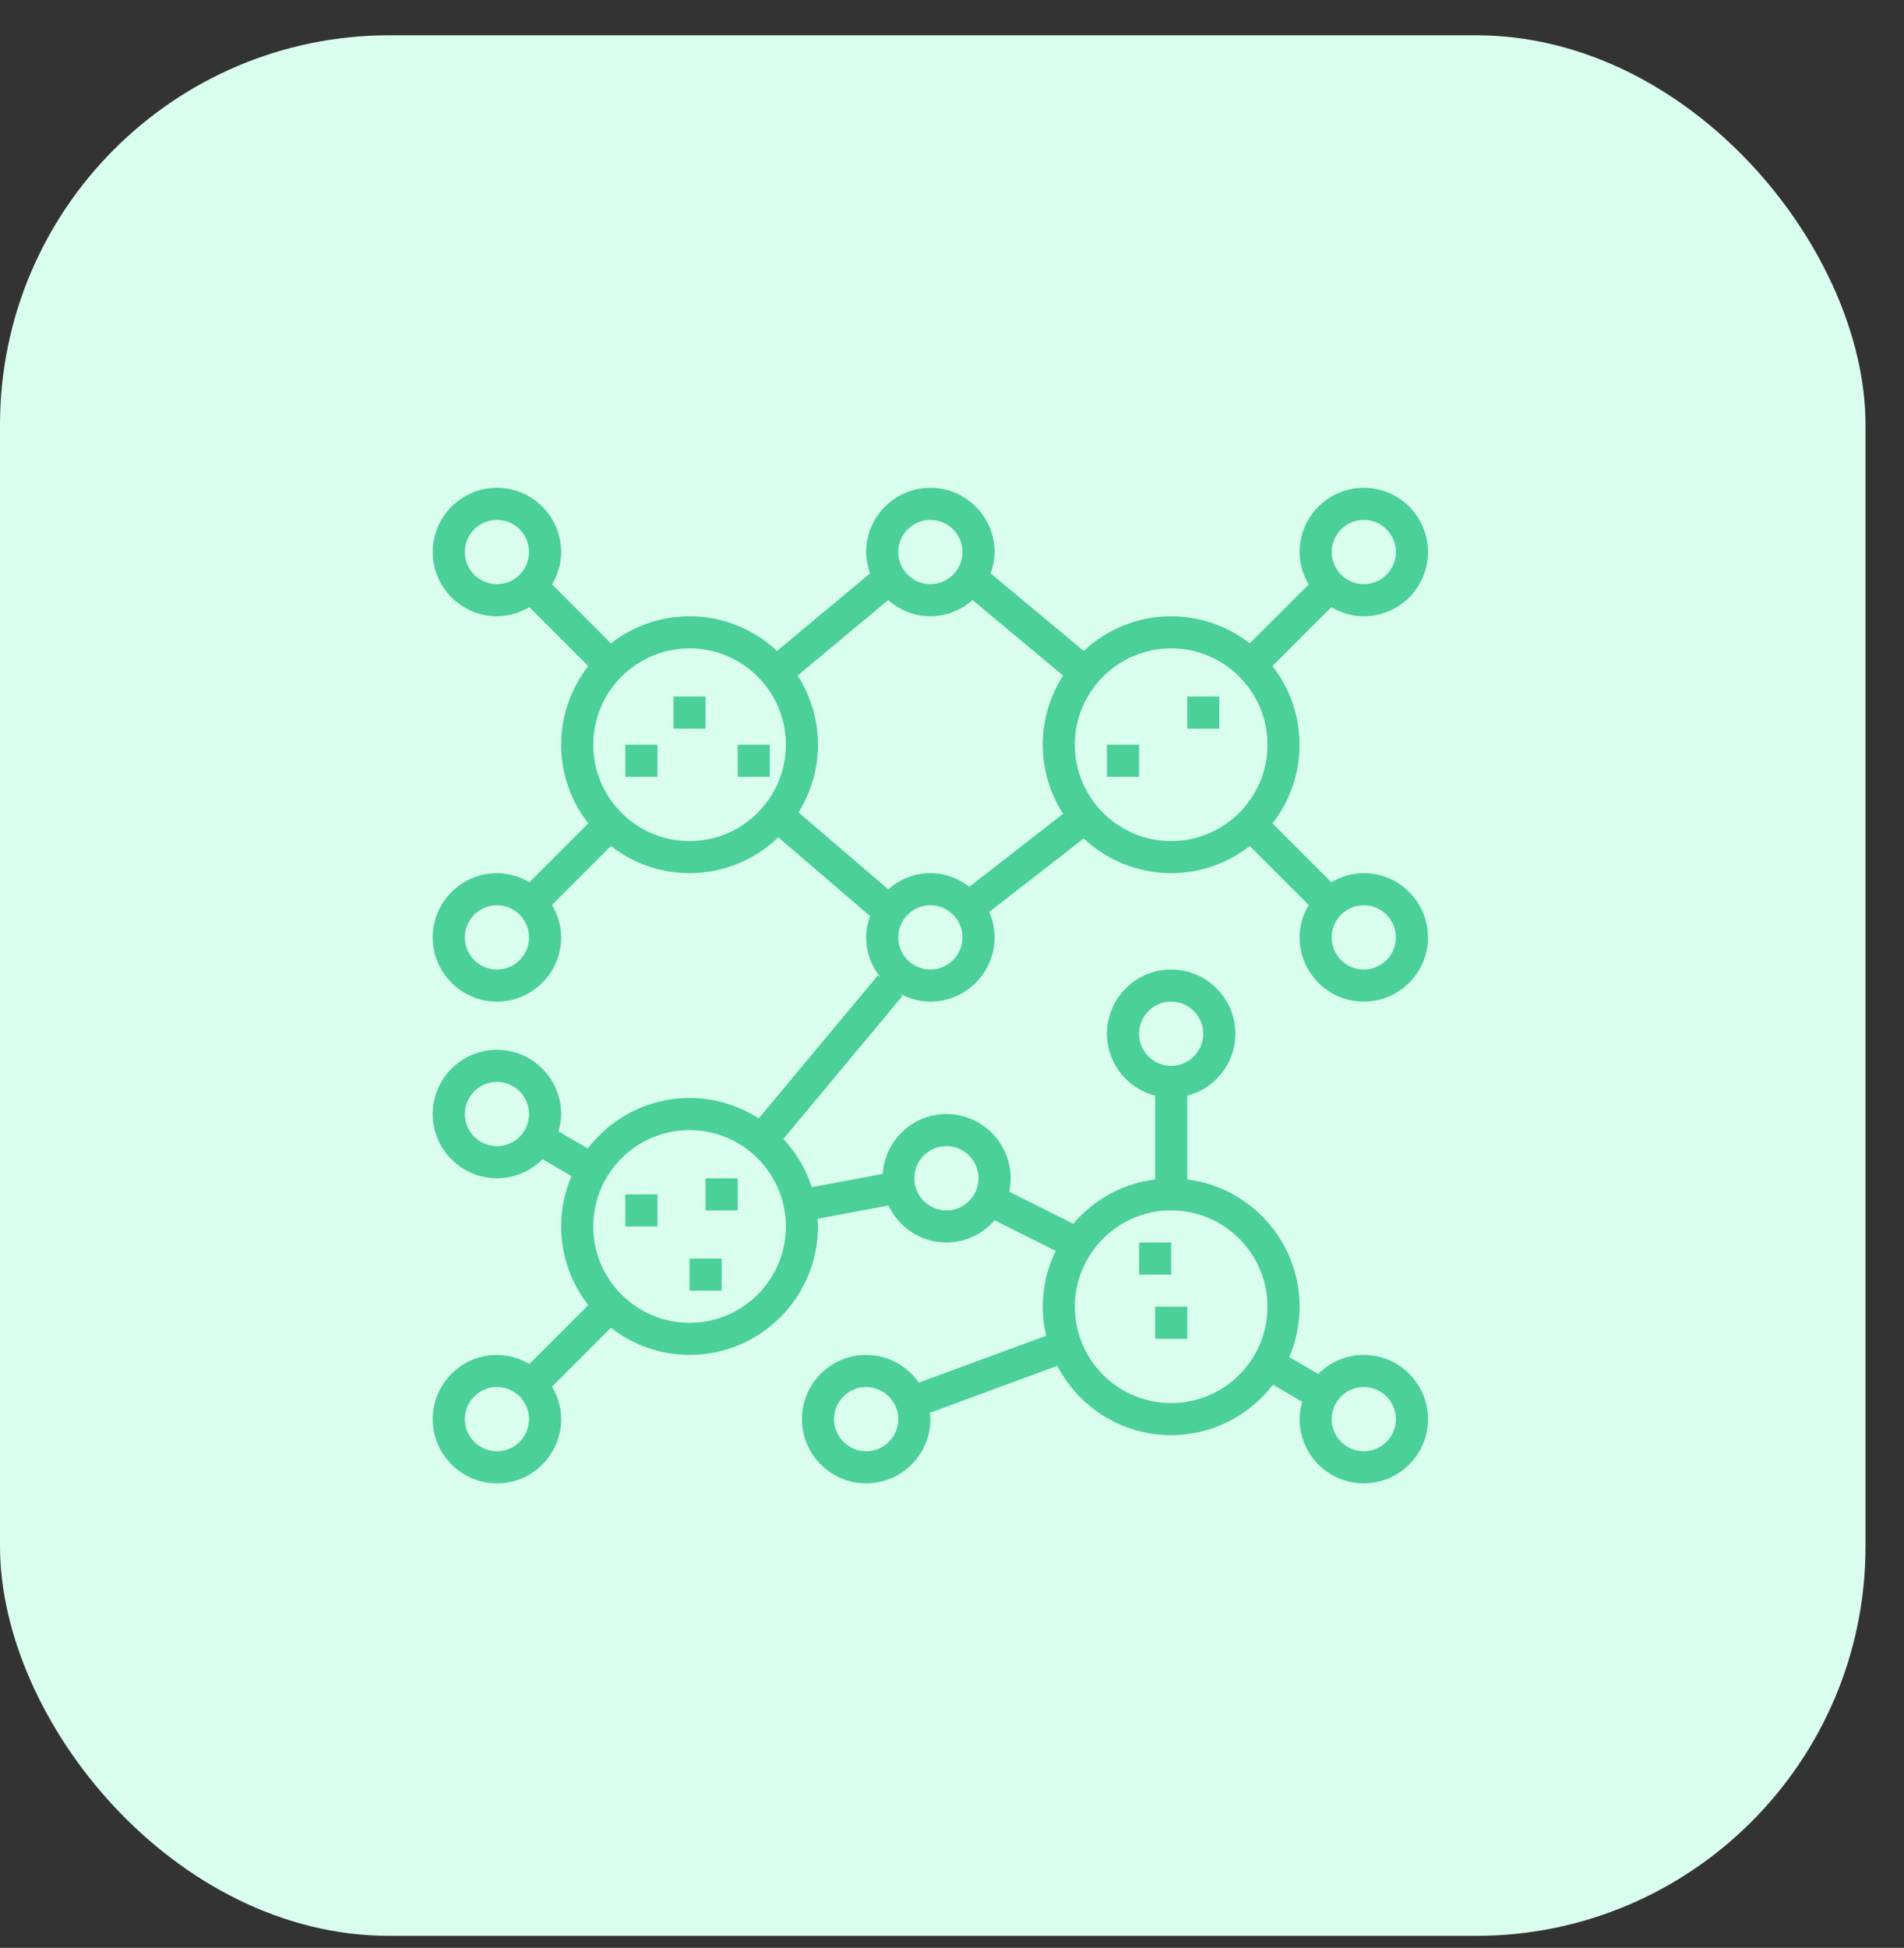<?xml version="1.0" encoding="UTF-8"?>
<svg xmlns="http://www.w3.org/2000/svg" width="44" height="45" viewBox="0 0 44 45" fill="none">
  <rect x="0" y="0" width="44" height="45" fill="#333333" stroke="none"/>
  <rect y="0.815" width="43.111" height="43.908" rx="9" fill="#D9FDEE"></rect>
  <g clip-path="url(#clip0_10153_2769)">
    <path d="M31.516 23.14C32.334 23.14 33 22.475 33 21.656C33 20.838 32.334 20.172 31.516 20.172C31.242 20.172 30.988 20.252 30.767 20.383L29.406 19.022C29.797 18.519 30.032 17.89 30.032 17.205C30.032 16.52 29.797 15.891 29.406 15.388L30.767 14.027C30.988 14.157 31.242 14.237 31.516 14.237C32.334 14.237 33 13.572 33 12.753C33 11.935 32.334 11.269 31.516 11.269C30.698 11.269 30.032 11.935 30.032 12.753C30.032 13.028 30.112 13.281 30.243 13.502L28.881 14.863C28.378 14.472 27.749 14.237 27.064 14.237C26.284 14.237 25.574 14.543 25.044 15.038L22.893 13.246C22.948 13.091 22.984 12.927 22.984 12.753C22.984 11.935 22.318 11.269 21.5 11.269C20.682 11.269 20.016 11.935 20.016 12.753C20.016 12.927 20.052 13.091 20.107 13.246L17.956 15.038C17.426 14.543 16.716 14.237 15.935 14.237C15.251 14.237 14.621 14.472 14.118 14.863L12.757 13.502C12.888 13.281 12.968 13.028 12.968 12.753C12.968 11.935 12.302 11.269 11.484 11.269C10.665 11.269 10 11.935 10 12.753C10 13.572 10.665 14.237 11.484 14.237C11.758 14.237 12.012 14.157 12.233 14.027L13.594 15.388C13.203 15.891 12.968 16.52 12.968 17.205C12.968 17.89 13.203 18.519 13.594 19.022L12.233 20.383C12.012 20.252 11.758 20.172 11.484 20.172C10.665 20.172 10 20.838 10 21.656C10 22.475 10.665 23.14 11.484 23.14C12.302 23.14 12.968 22.475 12.968 21.656C12.968 21.382 12.888 21.128 12.757 20.907L14.118 19.546C14.621 19.937 15.251 20.172 15.935 20.172C16.731 20.172 17.453 19.856 17.986 19.345L20.107 21.163C20.052 21.318 20.016 21.482 20.016 21.656C20.016 22.01 20.146 22.331 20.354 22.587L20.288 22.532L17.534 25.837C17.071 25.54 16.524 25.366 15.935 25.366C14.977 25.366 14.126 25.825 13.583 26.532L12.906 26.137C12.942 26.009 12.968 25.877 12.968 25.737C12.968 24.919 12.302 24.253 11.484 24.253C10.665 24.253 10 24.919 10 25.737C10 26.555 10.665 27.221 11.484 27.221C11.895 27.221 12.268 27.052 12.537 26.781L13.206 27.171C13.053 27.528 12.968 27.921 12.968 28.334C12.968 29.019 13.203 29.648 13.594 30.151L12.233 31.512C12.012 31.381 11.758 31.302 11.484 31.302C10.665 31.302 10 31.967 10 32.785C10 33.604 10.665 34.269 11.484 34.269C12.302 34.269 12.968 33.604 12.968 32.785C12.968 32.511 12.888 32.257 12.757 32.036L14.118 30.675C14.621 31.066 15.251 31.302 15.935 31.302C17.572 31.302 18.903 29.97 18.903 28.334C18.903 28.274 18.898 28.215 18.894 28.157L20.532 27.849C20.769 28.353 21.278 28.705 21.871 28.705C22.316 28.705 22.712 28.504 22.984 28.192L24.396 28.898C24.206 29.289 24.097 29.726 24.097 30.189C24.097 30.419 24.126 30.642 24.176 30.858L21.234 31.941C20.966 31.556 20.521 31.302 20.016 31.302C19.198 31.302 18.532 31.967 18.532 32.785C18.532 33.604 19.198 34.269 20.016 34.269C20.834 34.269 21.5 33.604 21.5 32.785C21.5 32.735 21.49 32.688 21.485 32.64L24.432 31.554C24.927 32.505 25.921 33.156 27.064 33.156C28.023 33.156 28.874 32.698 29.417 31.99L30.094 32.385C30.058 32.514 30.032 32.646 30.032 32.785C30.032 33.604 30.698 34.269 31.516 34.269C32.334 34.269 33 33.604 33 32.785C33 31.967 32.334 31.302 31.516 31.302C31.105 31.302 30.732 31.47 30.463 31.742L29.794 31.352C29.947 30.994 30.032 30.601 30.032 30.189C30.032 28.678 28.897 27.43 27.436 27.247V25.313C28.074 25.148 28.548 24.571 28.548 23.882C28.548 23.064 27.883 22.398 27.064 22.398C26.246 22.398 25.581 23.064 25.581 23.882C25.581 24.571 26.055 25.148 26.694 25.313V27.247C25.939 27.341 25.272 27.719 24.803 28.272L23.321 27.531C23.343 27.431 23.355 27.327 23.355 27.221C23.355 26.402 22.689 25.737 21.871 25.737C21.087 25.737 20.451 26.349 20.398 27.12L18.76 27.426C18.625 27.006 18.397 26.628 18.103 26.312L20.858 23.006L20.793 22.953C21.004 23.069 21.242 23.14 21.5 23.14C22.318 23.14 22.984 22.475 22.984 21.656C22.984 21.447 22.939 21.249 22.861 21.068L25.043 19.371C25.573 19.866 26.283 20.172 27.064 20.172C27.749 20.172 28.378 19.937 28.881 19.546L30.243 20.907C30.112 21.128 30.032 21.382 30.032 21.656C30.032 22.475 30.698 23.14 31.516 23.14ZM31.516 20.914C31.925 20.914 32.258 21.247 32.258 21.656C32.258 22.066 31.925 22.398 31.516 22.398C31.107 22.398 30.774 22.066 30.774 21.656C30.774 21.247 31.107 20.914 31.516 20.914ZM31.516 12.011C31.925 12.011 32.258 12.344 32.258 12.753C32.258 13.162 31.925 13.495 31.516 13.495C31.107 13.495 30.774 13.162 30.774 12.753C30.774 12.344 31.107 12.011 31.516 12.011ZM11.484 13.495C11.075 13.495 10.742 13.162 10.742 12.753C10.742 12.344 11.075 12.011 11.484 12.011C11.893 12.011 12.226 12.344 12.226 12.753C12.226 13.162 11.893 13.495 11.484 13.495ZM11.484 22.398C11.075 22.398 10.742 22.066 10.742 21.656C10.742 21.247 11.075 20.914 11.484 20.914C11.893 20.914 12.226 21.247 12.226 21.656C12.226 22.066 11.893 22.398 11.484 22.398ZM11.484 26.479C11.075 26.479 10.742 26.146 10.742 25.737C10.742 25.328 11.075 24.995 11.484 24.995C11.893 24.995 12.226 25.328 12.226 25.737C12.226 26.146 11.893 26.479 11.484 26.479ZM11.484 33.527C11.075 33.527 10.742 33.195 10.742 32.785C10.742 32.376 11.075 32.044 11.484 32.044C11.893 32.044 12.226 32.376 12.226 32.785C12.226 33.195 11.893 33.527 11.484 33.527ZM20.016 33.527C19.607 33.527 19.274 33.195 19.274 32.785C19.274 32.376 19.607 32.044 20.016 32.044C20.425 32.044 20.758 32.376 20.758 32.785C20.758 33.195 20.425 33.527 20.016 33.527ZM31.516 32.044C31.925 32.044 32.258 32.376 32.258 32.785C32.258 33.195 31.925 33.527 31.516 33.527C31.107 33.527 30.774 33.195 30.774 32.785C30.774 32.376 31.107 32.044 31.516 32.044ZM26.323 23.882C26.323 23.473 26.655 23.14 27.064 23.14C27.474 23.14 27.806 23.473 27.806 23.882C27.806 24.291 27.474 24.624 27.064 24.624C26.655 24.624 26.323 24.291 26.323 23.882ZM27.064 27.963C28.292 27.963 29.29 28.961 29.29 30.189C29.29 31.416 28.292 32.414 27.064 32.414C25.837 32.414 24.839 31.416 24.839 30.189C24.839 28.961 25.837 27.963 27.064 27.963ZM21.871 26.479C22.28 26.479 22.613 26.812 22.613 27.221C22.613 27.63 22.28 27.963 21.871 27.963C21.462 27.963 21.129 27.63 21.129 27.221C21.129 26.812 21.462 26.479 21.871 26.479ZM18.161 28.334C18.161 29.561 17.163 30.56 15.935 30.56C14.708 30.56 13.71 29.561 13.71 28.334C13.71 27.106 14.708 26.108 15.935 26.108C17.163 26.108 18.161 27.106 18.161 28.334ZM21.5 12.011C21.909 12.011 22.242 12.344 22.242 12.753C22.242 13.162 21.909 13.495 21.5 13.495C21.091 13.495 20.758 13.162 20.758 12.753C20.758 12.344 21.091 12.011 21.5 12.011ZM15.935 19.431C14.708 19.431 13.71 18.432 13.71 17.205C13.71 15.977 14.708 14.979 15.935 14.979C17.163 14.979 18.161 15.977 18.161 17.205C18.161 18.432 17.163 19.431 15.935 19.431ZM21.5 22.398C21.091 22.398 20.758 22.066 20.758 21.656C20.758 21.247 21.091 20.914 21.5 20.914C21.909 20.914 22.242 21.247 22.242 21.656C22.242 22.066 21.909 22.398 21.5 22.398ZM24.567 18.801L22.401 20.486C22.15 20.292 21.84 20.172 21.5 20.172C21.126 20.172 20.788 20.316 20.527 20.545L18.453 18.768C18.737 18.314 18.903 17.779 18.903 17.205C18.903 16.616 18.729 16.069 18.433 15.607L20.525 13.863C20.787 14.093 21.125 14.237 21.5 14.237C21.875 14.237 22.213 14.093 22.475 13.863L24.567 15.607C24.271 16.069 24.097 16.616 24.097 17.205C24.097 17.792 24.271 18.34 24.567 18.801ZM27.064 19.431C25.837 19.431 24.839 18.432 24.839 17.205C24.839 15.977 25.837 14.979 27.064 14.979C28.292 14.979 29.29 15.977 29.29 17.205C29.29 18.432 28.292 19.431 27.064 19.431Z" fill="#4BD099"></path>
    <path d="M27.064 28.705H26.323V29.447H27.064V28.705Z" fill="#4BD099"></path>
    <path d="M27.436 30.189H26.694V30.93H27.436V30.189Z" fill="#4BD099"></path>
    <path d="M17.048 27.221H16.306V27.963H17.048V27.221Z" fill="#4BD099"></path>
    <path d="M16.677 29.076H15.935V29.818H16.677V29.076Z" fill="#4BD099"></path>
    <path d="M15.194 27.592H14.452V28.334H15.194V27.592Z" fill="#4BD099"></path>
    <path d="M16.306 16.092H15.565V16.834H16.306V16.092Z" fill="#4BD099"></path>
    <path d="M17.79 17.205H17.048V17.947H17.79V17.205Z" fill="#4BD099"></path>
    <path d="M15.194 17.205H14.452V17.947H15.194V17.205Z" fill="#4BD099"></path>
    <path d="M26.323 17.205H25.581V17.947H26.323V17.205Z" fill="#4BD099"></path>
    <path d="M28.177 16.092H27.436V16.834H28.177V16.092Z" fill="#4BD099"></path>
  </g>
  <defs>
    <clipPath id="clip0_10153_2769">
      <rect width="23" height="23" fill="white" transform="translate(10 11.269)"></rect>
    </clipPath>
  </defs>
</svg>

